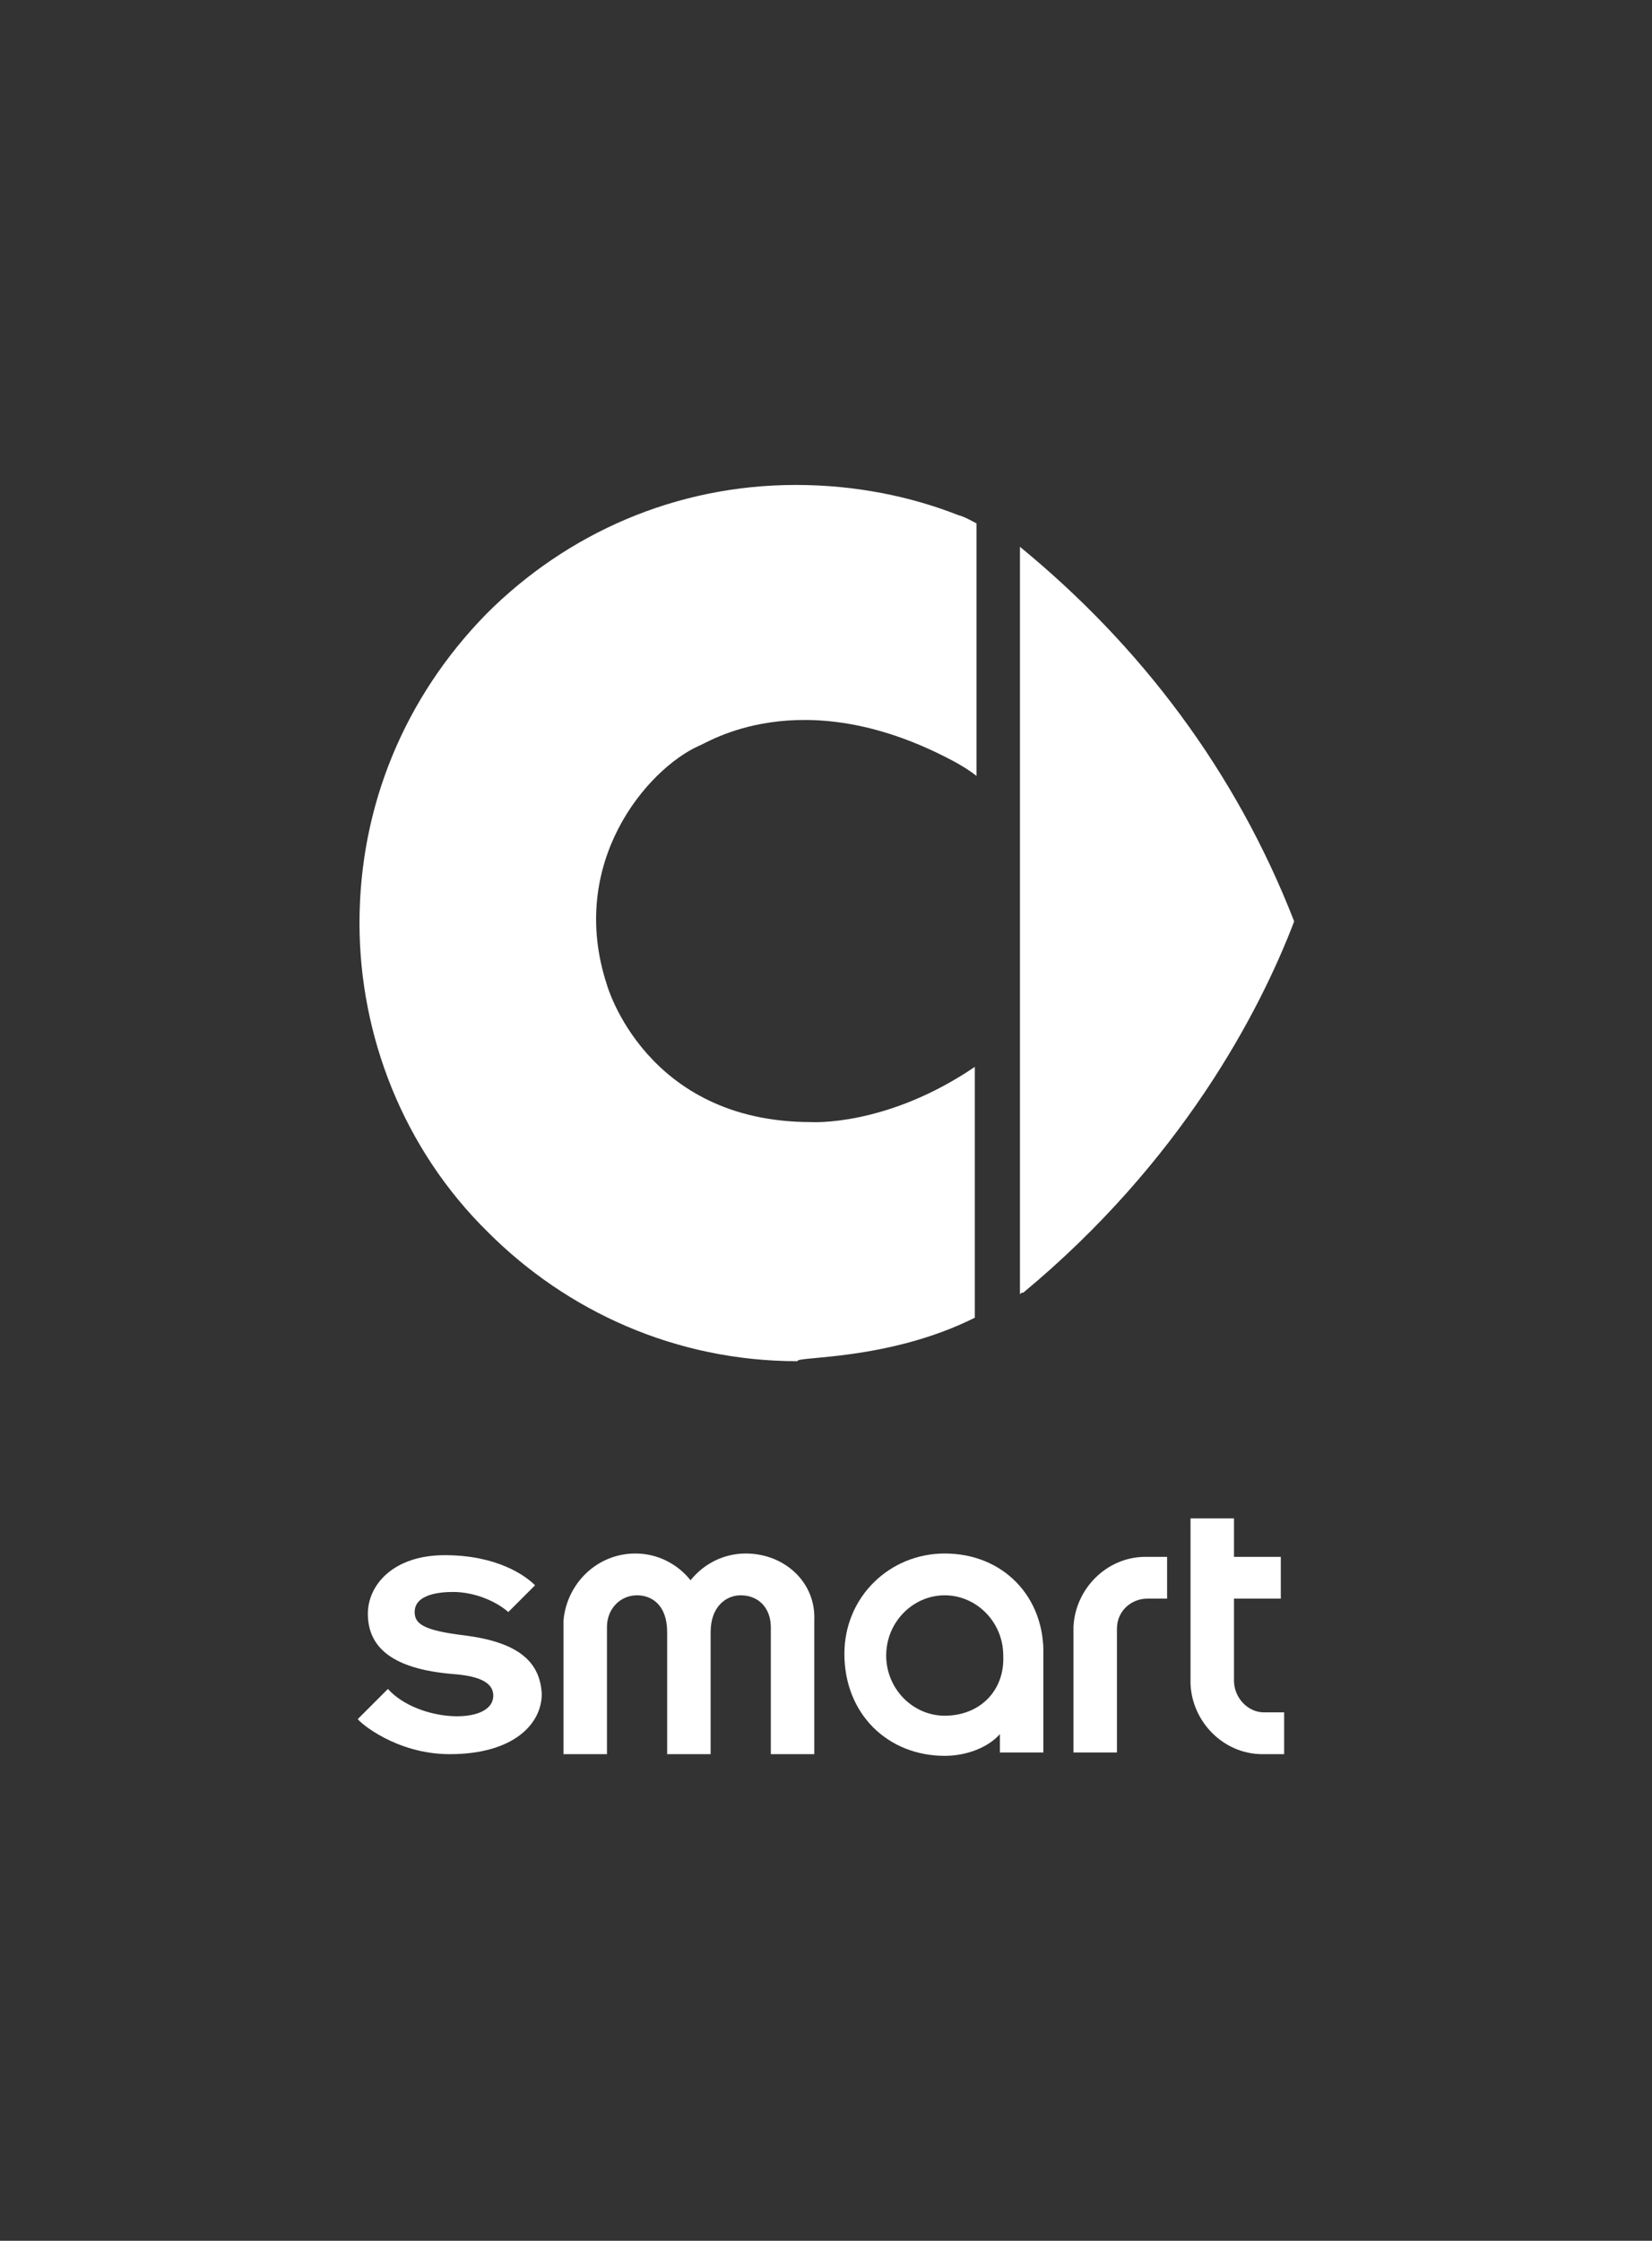 <?xml version="1.0" encoding="utf-8"?>
<!-- Generator: Adobe Illustrator 25.0.0, SVG Export Plug-In . SVG Version: 6.00 Build 0)  -->
<svg xmlns="http://www.w3.org/2000/svg" xmlns:xlink="http://www.w3.org/1999/xlink" version="1.1" id="Ebene_1" x="0px" y="0px" viewBox="0 0 98.8 134" style="enable-background:new 0 0 98.8 134;" xml:space="preserve">
<rect x="0" y="0" width="98.8" height="134" fill="#333333" stroke="none"/>
<style type="text/css">
	.st0{fill:#FFFFFF;}
</style>
<g id="Hintergrund">
</g>
<g id="C_Ebene">
</g>
<g id="Dreieck">
</g>
<g>
	<g id="Wortmarke">
		<g>
			<path class="st0" d="M64.2,97.3v7.5h2.6v-7.4c0-1.1,0.9-1.8,1.8-1.8h1.2v-2.5h-1.3C66.2,93.1,64.3,95,64.2,97.3"/>
			<path class="st0" d="M73.8,100.5v-4.9h2.8v-2.5h-2.8v-2.3h-2.6v9.9c0.1,2.3,2,4.2,4.3,4.2h1.3v-2.5h-1.2     C74.6,102.4,73.8,101.5,73.8,100.5"/>
			<path class="st0" d="M44.6,92.9c-1.3,0-2.5,0.6-3.3,1.6c-0.8-1-2-1.6-3.3-1.6c-2.3,0-4.1,1.8-4.3,4v8h2.6v-7.6     c0-1.1,0.8-1.9,1.8-1.9c0.9,0,1.8,0.6,1.8,2.2v7.3h2.6v-7.3c0-1.5,0.9-2.2,1.8-2.2c1.1,0,1.8,0.8,1.8,1.9v7.6h2.6v-8     C48.8,94.6,46.9,92.9,44.6,92.9"/>
			<path class="st0" d="M56.5,92.9c-3.3,0-6,2.6-6,6c0,3.6,2.6,6.1,6,6.1c1.3,0,2.6-0.5,3.3-1.3v1.1h2.6V99     C62.5,95.5,60,92.9,56.5,92.9 M56.5,102.6c-1.9,0-3.5-1.6-3.5-3.6c0-2,1.6-3.6,3.5-3.6S60,97,60,99     C60.1,101.1,58.6,102.6,56.5,102.6"/>
			<path class="st0" d="M27.8,97.8c-2.5-0.3-3-0.7-3-1.4c0-1.1,1.6-1.2,2.3-1.2c1.2,0,2.5,0.5,3.3,1.2l1.6-1.6     c-0.6-0.6-2.3-1.8-5.4-1.8S22,94.8,22,96.5c0,2.1,1.6,3.3,5,3.6c1.4,0.1,2.5,0.4,2.5,1.3c0,1.8-4.5,1.6-6.3-0.4l-1.8,1.8     c0.1,0.2,2.3,2.1,5.5,2.1c3.8,0,5.5-1.8,5.5-3.6C32.3,99.3,30.9,98.2,27.8,97.8"/>
		</g>
	</g>
	<g id="Ebene_6">
		<g>
			<path class="st0" d="M58.3,78.8v-15c-5.3,3.6-9.8,3.3-9.8,3.3c-9.9,0-12.2-8.2-12.2-8.2c-2.4-7.3,2.4-12.9,5.5-14.3     c0.4-0.1,6-3.9,15,0.8c0.4,0.2,1.1,0.6,1.6,1V31.3c-0.2-0.1-0.7-0.4-1.1-0.5c-2.8-1.1-6.1-1.8-9.7-1.8c-7.2,0-13.7,2.9-18.5,7.7     c-4.9,5-7.6,11.5-7.6,18.5c0,6.7,2.6,13.5,7.7,18.5c4.7,4.7,11.2,7.7,18.5,7.7C47.5,81.1,53.1,81.4,58.3,78.8z"/>
			<path class="st0" d="M61,32.7v44.7c0.1-0.1,0.1-0.1,0.2-0.1c9.4-7.8,14.1-16.7,16.2-22.2C73.9,46.1,68.2,38.6,61,32.7z"/>
		</g>
	</g>
</g>
</svg>
